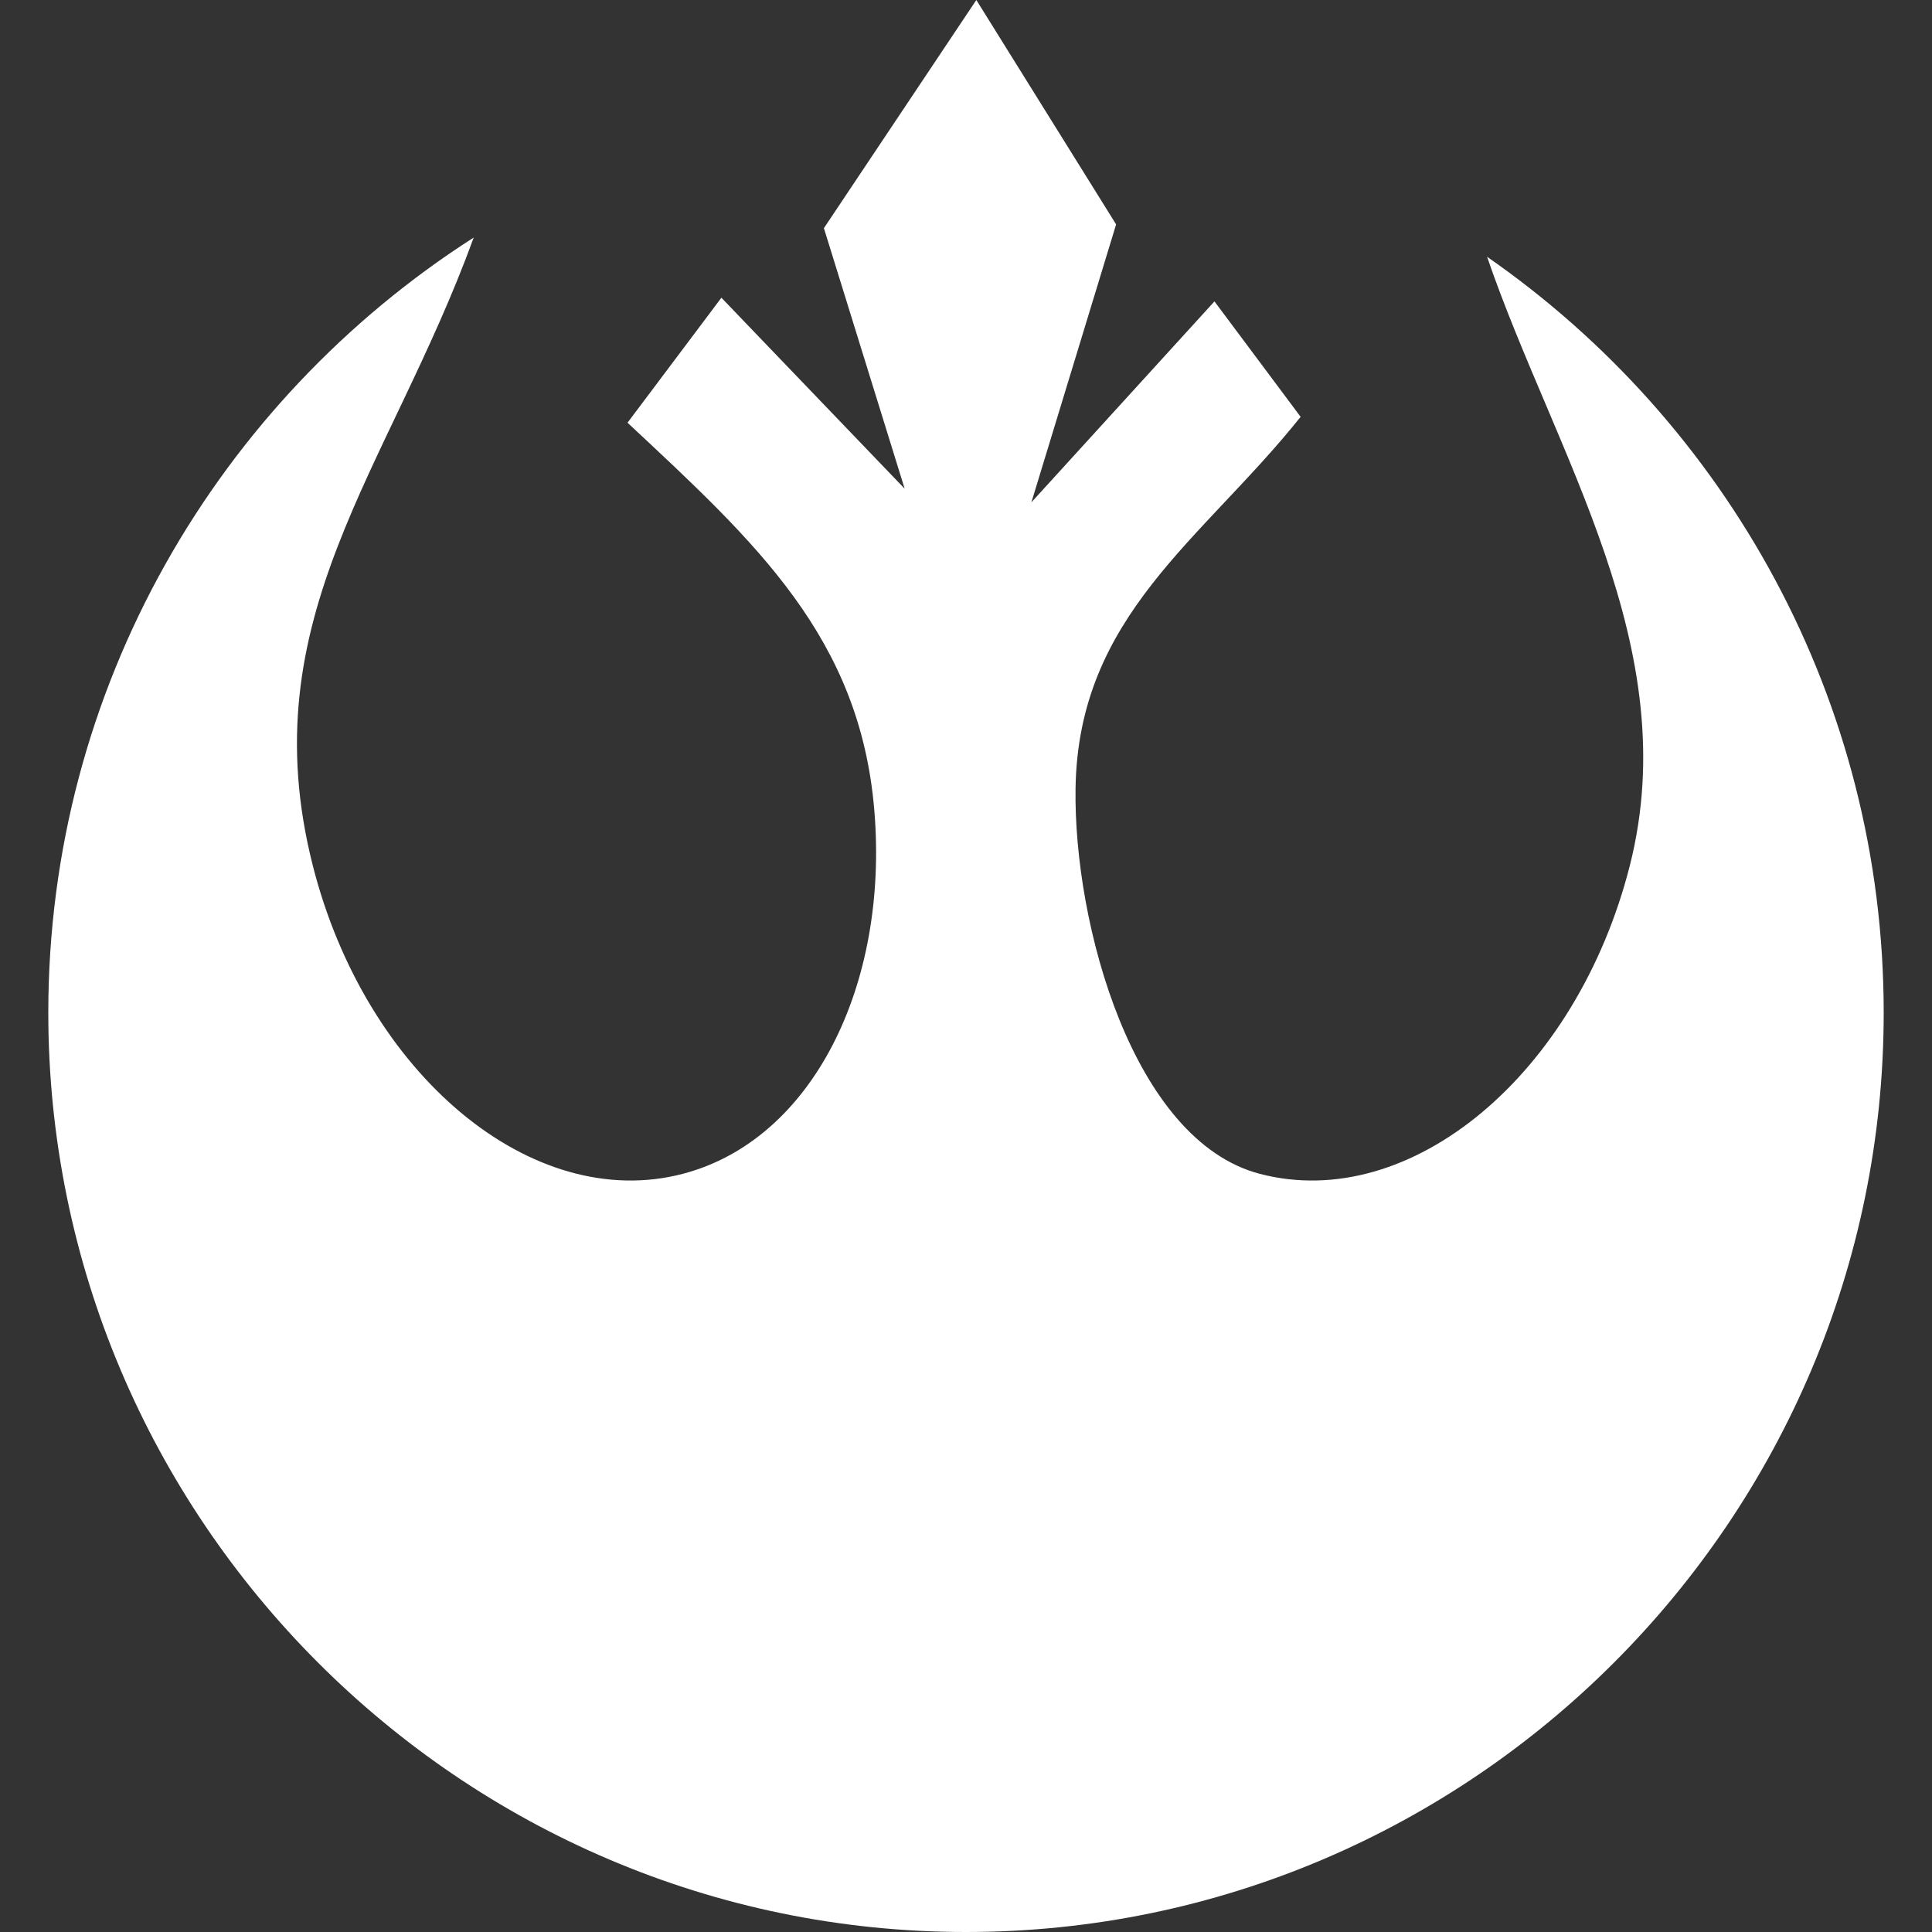 <svg width="800px" height="800px" viewBox="-0.5 0 20 20" version="1.1" xmlns="http://www.w3.org/2000/svg" xmlns:xlink="http://www.w3.org/1999/xlink">
    <rect x="-0.5" y="0" width="20" height="20" fill="#333333" stroke="none"/>
    <g id="Page-1" stroke="none" stroke-width="1" fill="none" fill-rule="evenodd">
        <g id="Dribbble-Light-Preview" transform="translate(-60, -7599)" fill="#fff">
            <g id="icons" transform="translate(56, 160)">
                <path d="M18.894,7441.658 C21.372,7443.378 23,7446.246 23,7449.483 C23,7454.725 18.732,7459 13.5,7459 C8.268,7459 4,7454.725 4,7449.483 C4,7446.118 5.759,7443.152 8.404,7441.459 C7.526,7443.868 6.087,7445.396 6.738,7447.96 C7.287,7450.124 9.007,7451.558 10.566,7451.152 C11.906,7450.803 12.702,7449.205 12.551,7447.39 C12.402,7445.601 11.329,7444.619 9.996,7443.376 L10.968,7442.082 L12.865,7444.059 L12.029,7441.362 L13.607,7439 L15.054,7441.323 L14.177,7444.2 L16.072,7442.12 L16.964,7443.315 C15.948,7444.588 14.661,7445.369 14.634,7447.162 C14.613,7448.567 15.228,7450.809 16.543,7451.152 C18.102,7451.558 19.822,7450.124 20.372,7447.96 C20.946,7445.696 19.595,7443.702 18.894,7441.658" id="star_wars-[#134]">

                </path>
            </g>
        </g>
    </g>
</svg>
